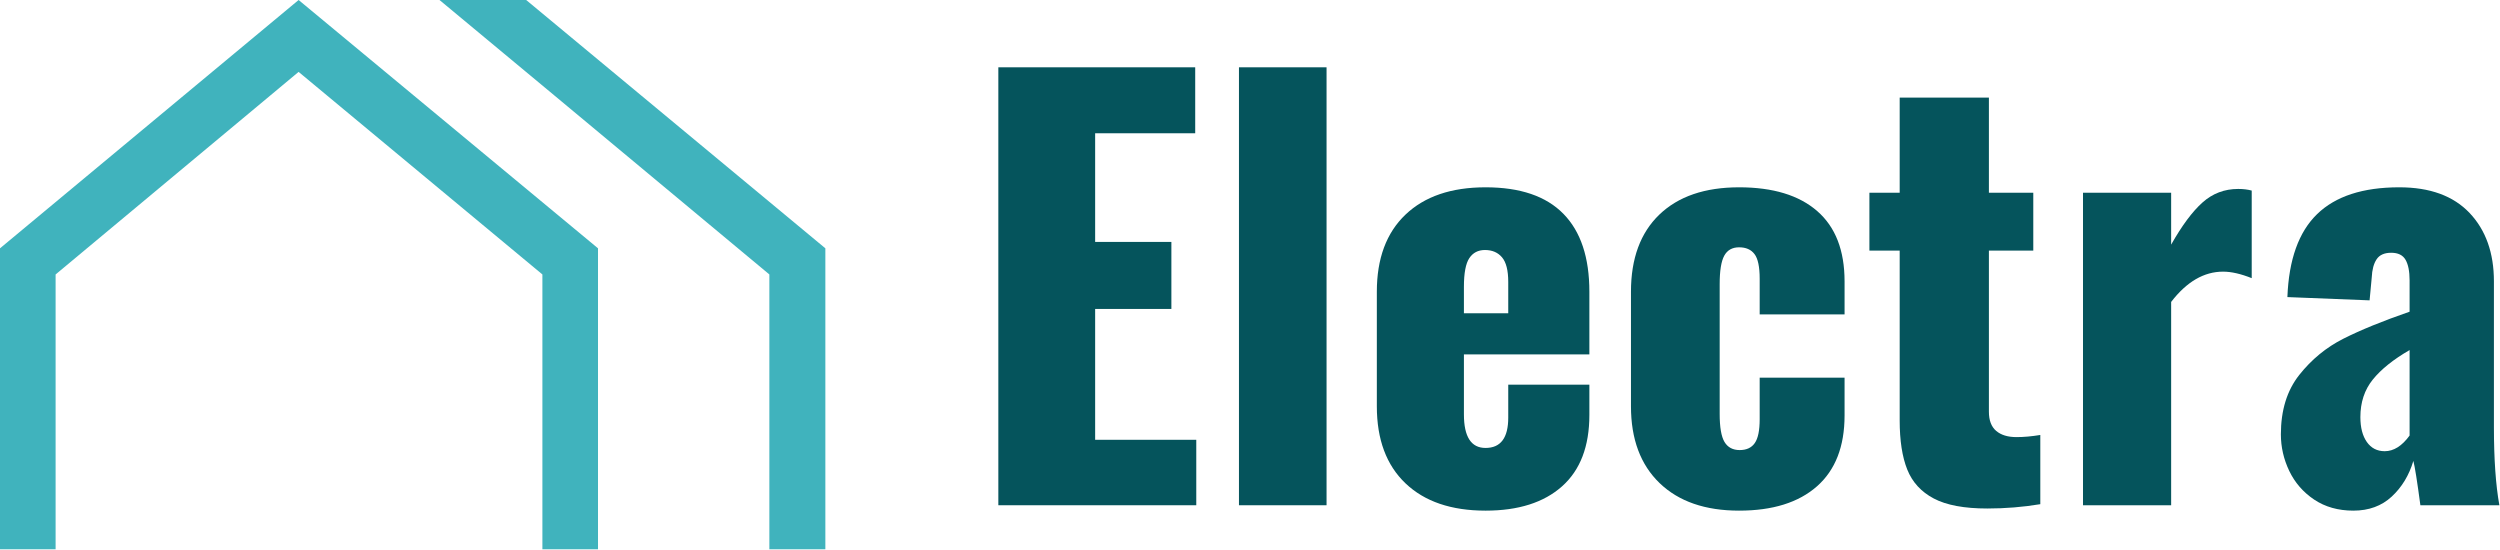 <?xml version="1.0" encoding="UTF-8"?>
<svg xmlns="http://www.w3.org/2000/svg" xmlns:xlink="http://www.w3.org/1999/xlink" clip-rule="evenodd" fill-rule="evenodd" stroke-linejoin="round" stroke-miterlimit="2" viewBox="0 0 2897 637">
  <clipPath id="a">
    <path clip-rule="evenodd" d="m.098-.488h956.25v637.5h-956.25z"></path>
  </clipPath>
  <g fill="#05545c" fill-rule="nonzero">
    <path d="m1156.88 77.995h228.125v76.432h-115.951v125.912h88.346v77.669h-88.346v151.627h117.188v75.847h-229.362z"></path>
    <path d="m1435.71 77.995h101.497v507.487h-101.497z"></path>
    <path d="m1721.45 591.732c-39.714 0-70.638-10.547-92.774-31.641-22.135-21.094-33.203-50.846-33.203-89.258v-132.812c0-38.444 11.068-68.229 33.203-89.323 22.136-21.094 53.06-31.641 92.774-31.641 40.104 0 70.182 10.254 90.234 30.729 20.052 20.443 30.078 50.521 30.078 90.235v72.656h-145.377v69.531c0 25.912 8.349 38.868 25.065 38.868 17.529 0 26.302-11.687 26.302-35.092v-38.216h94.01v35.091c0 36.329-10.547 63.9-31.64 82.683-21.094 18.799-50.652 28.19-88.672 28.19zm26.302-228.711v-36.328c0-13.363-2.409-22.868-7.227-28.516-4.785-5.631-11.361-8.463-19.726-8.463-7.943 0-13.998 3.157-18.164 9.44-4.167 6.25-6.25 17.317-6.25 33.203v30.664z"></path>
    <path d="m2015.29 591.732c-39.29 0-69.987-10.628-92.122-31.901-22.136-21.306-33.204-50.977-33.204-88.998v-132.812c0-38.444 10.954-68.229 32.878-89.323 21.956-21.094 52.767-31.641 92.448-31.641 39.274 0 69.466 9.213 90.56 27.604 21.094 18.36 31.64 45.508 31.64 81.446v38.216h-98.372v-41.341c0-13.802-2.002-23.308-5.989-28.516-3.956-5.241-9.896-7.877-17.839-7.877s-13.704 3.255-17.253 9.765c-3.515 6.478-5.273 17.432-5.273 32.878v150.39c0 15.463 1.855 26.302 5.599 32.552 3.776 6.25 9.635 9.375 17.578 9.375s13.77-2.701 17.513-8.138c3.776-5.419 5.664-14.599 5.664-27.539v-48.242h98.372v43.815c0 35.938-10.66 63.314-31.966 82.097-21.321 18.799-51.399 28.19-90.234 28.19z"></path>
    <path d="m2302.92 589.258c-26.741 0-47.428-3.858-62.044-11.589-14.632-7.715-24.87-18.896-30.729-33.528-5.86-14.616-8.789-33.627-8.789-57.032v-196.744h-35.091v-67.058h35.091v-110.221h103.385v110.221h51.433v67.058h-51.433v186.718c0 10.026 2.816 17.448 8.464 22.266 5.631 4.785 13.476 7.161 23.502 7.161 8.366 0 17.578-.813 27.605-2.474v80.209c-20.053 3.336-40.528 5.013-61.394 5.013z"></path>
    <path d="m2413.78 223.307h102.148v60.157c12.533-22.136 24.642-38.412 36.328-48.829 11.67-10.449 25.456-15.69 41.342-15.69 5.859 0 11.084.635 15.69 1.888v101.498c-12.549-5.03-23.617-7.552-33.203-7.552-22.136 0-42.188 11.702-60.157 35.091v235.612h-102.148z"></path>
    <path d="m2727.07 591.732c-17.546 0-32.683-4.281-45.443-12.826-12.728-8.545-22.331-19.612-28.841-33.203-6.478-13.574-9.701-27.685-9.701-42.318 0-27.994 7.097-50.944 21.289-68.88 14.226-17.969 31.267-31.966 51.107-41.992 19.824-10.026 45.41-20.459 76.758-31.315v-36.393c0-10.417-1.563-18.327-4.688-23.763-3.125-5.42-8.658-8.138-16.601-8.138s-13.591 2.522-16.927 7.552c-3.353 4.996-5.241 12.077-5.664 21.224l-2.474 26.367-95.248-3.776c1.644-43.441 13.119-75.488 34.44-96.159 21.306-20.703 53.06-31.055 95.248-31.055 35.498 0 62.646 9.929 81.445 29.753 18.783 19.84 28.19 46.273 28.19 79.297v169.14c0 36.768 2.1 66.846 6.315 90.235h-91.536c-3.744-27.995-6.445-45.117-8.138-51.367-4.997 16.715-13.346 30.501-25.065 41.341-11.686 10.84-26.498 16.276-44.466 16.276zm36.328-68.88c10.449 0 20.068-6.055 28.841-18.164v-99.024c-18.799 10.856-33.008 22.249-42.643 34.18-9.603 11.898-14.388 26.4-14.388 43.489 0 12.11 2.49 21.729 7.487 28.841 5.029 7.129 11.93 10.678 20.703 10.678z"></path>
  </g>
  <g clip-path="url(#a)">
    <path d="m628.532 636.507v-318.473l-282.503-234.733-281.592 234.733v318.473h-64.437v-348.763l346.029-287.744 346.94 287.744v348.763zm263.004.016v-318.489l-249.707-207.894-132.535-110.14h100.439l346.696 287.744v348.779z" fill="#40b3bd" fill-rule="nonzero"></path>
  </g>
</svg>
